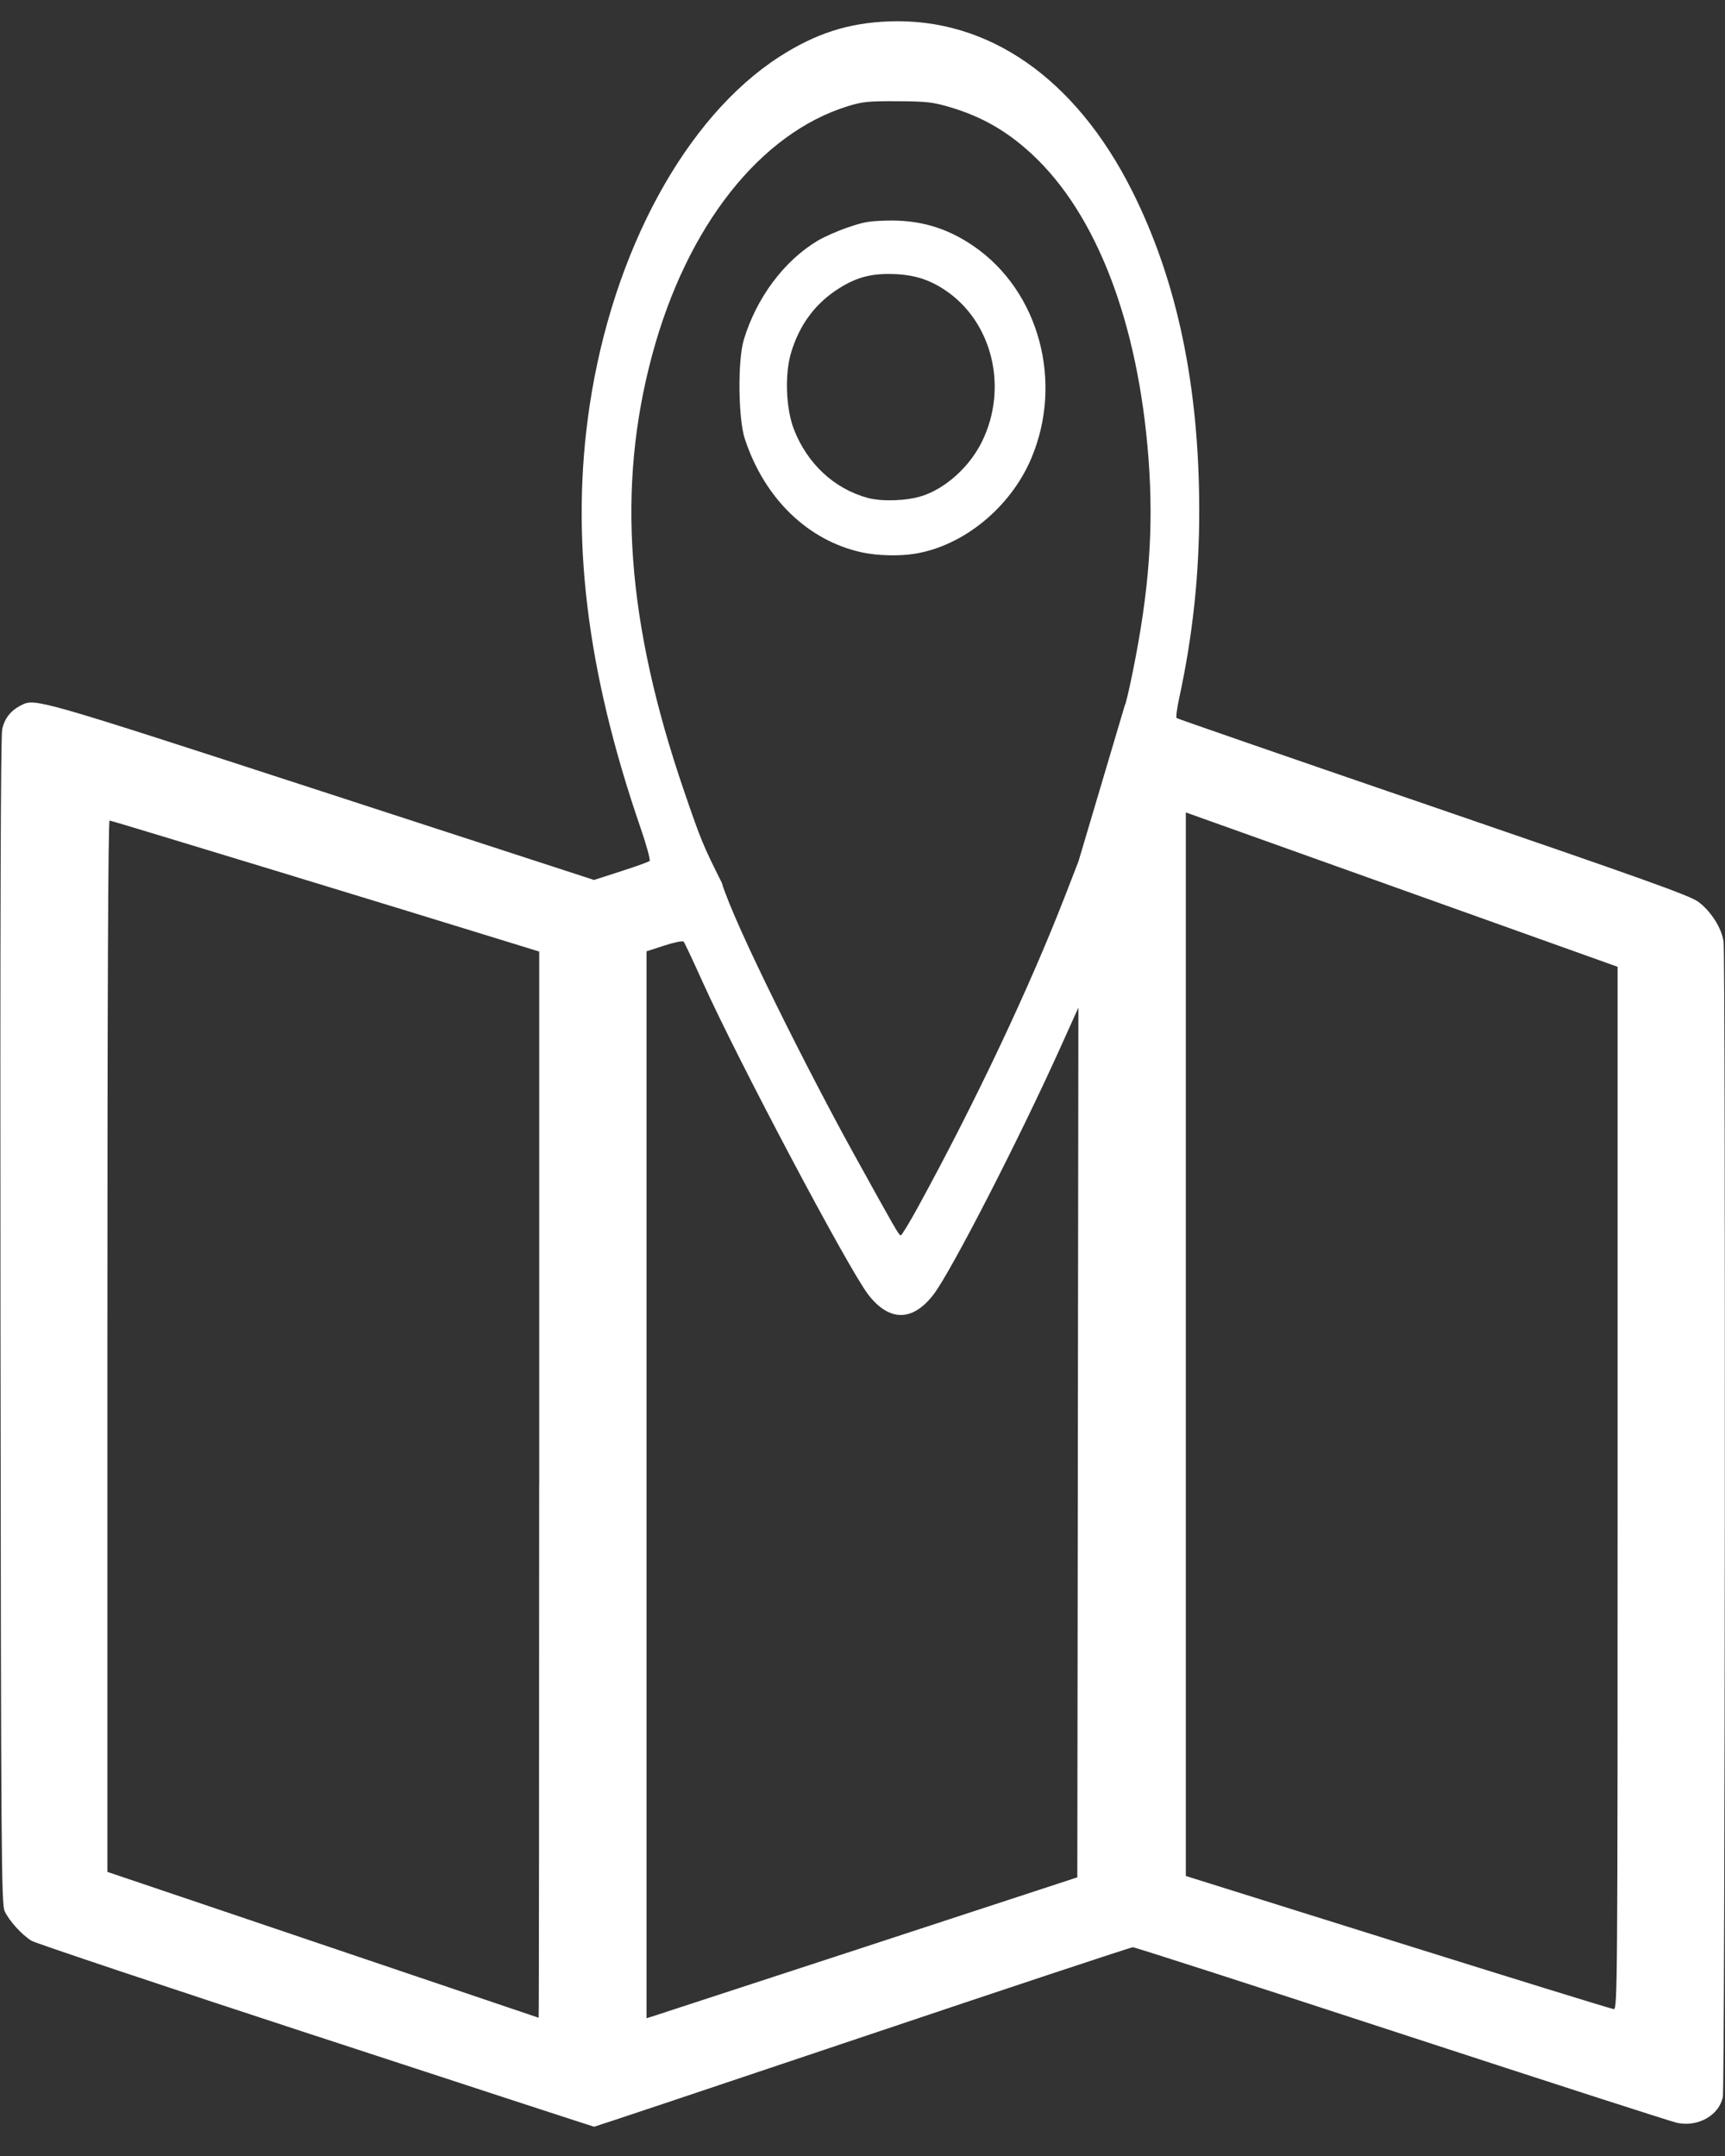 <?xml version="1.0" encoding="UTF-8" standalone="no"?> <svg xmlns:inkscape="http://www.inkscape.org/namespaces/inkscape" xmlns:sodipodi="http://sodipodi.sourceforge.net/DTD/sodipodi-0.dtd" xmlns="http://www.w3.org/2000/svg" xmlns:svg="http://www.w3.org/2000/svg" fill="#000000" width="800" height="1000" viewBox="0 0 32 40" version="1.1" id="svg1" sodipodi:docname="Mapa.svg" inkscape:version="1.3 (0e150ed6c4, 2023-07-21)"><rect x="0" y="0" width="32" height="40" fill="#333333" stroke="none"/><defs id="defs1"></defs><path style="fill:#ffffff;stroke-width:0.04" d="m 5.859,37.772 c -2.827,-0.926 -5.199,-1.72 -5.272,-1.764 -0.177,-0.106 -0.417,-0.37 -0.5,-0.549 -0.062,-0.133 -0.068,-0.998 -0.078,-10.935 -0.007,-7.452 0.003,-10.853 0.032,-10.993 0.043,-0.205 0.159,-0.351 0.358,-0.45 0.254,-0.128 0.311,-0.111 5.568,1.6 l 5.053,1.645 0.498,-0.161 c 0.274,-0.088 0.513,-0.174 0.532,-0.191 0.019,-0.017 -0.057,-0.295 -0.169,-0.62 C 10.876,12.437 10.576,9.941 10.938,7.526 11.368,4.662 12.72,2.175 14.455,1.055 c 0.67,-0.432 1.278,-0.629 2.033,-0.658 1.847,-0.071 3.464,1.056 4.512,3.142 0.835,1.662 1.245,3.612 1.247,5.931 0.001,1.18 -0.12,2.32 -0.37,3.471 -0.043,0.196 -0.065,0.368 -0.05,0.381 0.015,0.013 2.155,0.754 4.756,1.646 3.92,1.345 4.761,1.646 4.92,1.762 0.233,0.171 0.435,0.488 0.47,0.737 0.04,0.283 0.027,21.233 -0.013,21.436 -0.068,0.342 -0.459,0.564 -0.849,0.482 -0.104,-0.022 -2.402,-0.764 -5.107,-1.649 -2.705,-0.885 -4.949,-1.609 -4.988,-1.609 -0.039,0 -2.298,0.75 -5.021,1.666 -2.723,0.916 -4.961,1.665 -4.974,1.664 -0.013,-0.001 -2.336,-0.76 -5.163,-1.686 z M 10.003,27.546 V 17.654 L 9.545,17.513 c -1.913,-0.593 -7.479,-2.29 -7.512,-2.29 -0.027,0 -0.041,3.251 -0.041,9.753 v 9.753 l 1.779,0.601 c 0.978,0.331 2.776,0.939 3.995,1.352 1.219,0.413 2.221,0.752 2.226,0.753 0.006,0.001 0.01,-4.449 0.01,-9.89 z m 6.079,8.563 3.903,-1.279 0.01,-8.068 0.01,-8.068 -0.34,0.754 c -0.759,1.685 -2.022,4.143 -2.346,4.567 -0.389,0.509 -0.825,0.509 -1.215,0 -0.374,-0.49 -2.416,-4.345 -3.07,-5.797 -0.177,-0.393 -0.335,-0.729 -0.352,-0.748 -0.017,-0.019 -0.178,0.014 -0.359,0.073 l -0.329,0.107 v 9.897 9.897 l 0.091,-0.028 c 0.05,-0.015 1.848,-0.603 3.995,-1.306 z m 13.926,-8.501 v -9.671 l -2.592,-0.927 c -1.426,-0.51 -3.228,-1.154 -4.005,-1.432 l -1.413,-0.505 v 9.866 9.866 l 3.934,1.233 c 2.164,0.678 3.966,1.235 4.005,1.237 0.068,0.004 0.071,-0.481 0.071,-9.667 z M 20.866,13.086 c 0.015,-0.013 0.083,-0.301 0.151,-0.639 0.302,-1.498 0.386,-2.649 0.288,-3.947 C 21.114,5.987 20.343,3.975 19.146,2.863 18.681,2.431 18.213,2.163 17.619,1.987 17.303,1.894 17.189,1.881 16.651,1.878 c -0.533,-0.003 -0.648,0.008 -0.913,0.089 -1.636,0.501 -2.997,2.229 -3.64,4.62 -0.662,2.459 -0.477,4.971 0.595,8.098 0.314,0.916 0.345,0.989 0.697,1.693 0.231,0.772 1.61,3.51 2.429,4.994 0.8,1.449 0.857,1.547 0.891,1.547 0.018,0 0.162,-0.237 0.32,-0.526 h -3e-6 c 1.063,-1.943 2.069,-4.072 2.73,-5.777 l 0.247,-0.637" id="path2" sodipodi:nodetypes="sssccssccscsscscsssssssssssssccssscsscccccccssssssccccccccsscccscscccsssscsscsssssc"></path><path style="fill:#ffffff;stroke-width:0.033" d="M 15.997,10.25 C 14.991,10.034 14.182,9.252 13.817,8.142 c -0.123,-0.374 -0.135,-1.455 -0.019,-1.838 0.234,-0.778 0.748,-1.467 1.372,-1.839 0.121,-0.072 0.373,-0.183 0.559,-0.246 0.303,-0.102 0.375,-0.115 0.699,-0.126 0.622,-0.02 1.139,0.131 1.643,0.48 1.209,0.837 1.661,2.521 1.057,3.938 -0.389,0.912 -1.264,1.624 -2.172,1.765 -0.28,0.044 -0.685,0.033 -0.958,-0.026 z M 17.098,9.204 c 0.445,-0.142 0.886,-0.541 1.117,-1.008 0.491,-0.996 0.199,-2.215 -0.671,-2.805 -0.298,-0.202 -0.576,-0.291 -0.955,-0.306 -0.412,-0.016 -0.69,0.055 -1.016,0.259 -0.441,0.276 -0.738,0.671 -0.896,1.193 -0.123,0.404 -0.099,1.044 0.052,1.432 0.248,0.636 0.747,1.099 1.366,1.268 0.262,0.072 0.722,0.056 1.002,-0.033 z" id="path3"></path></svg> 